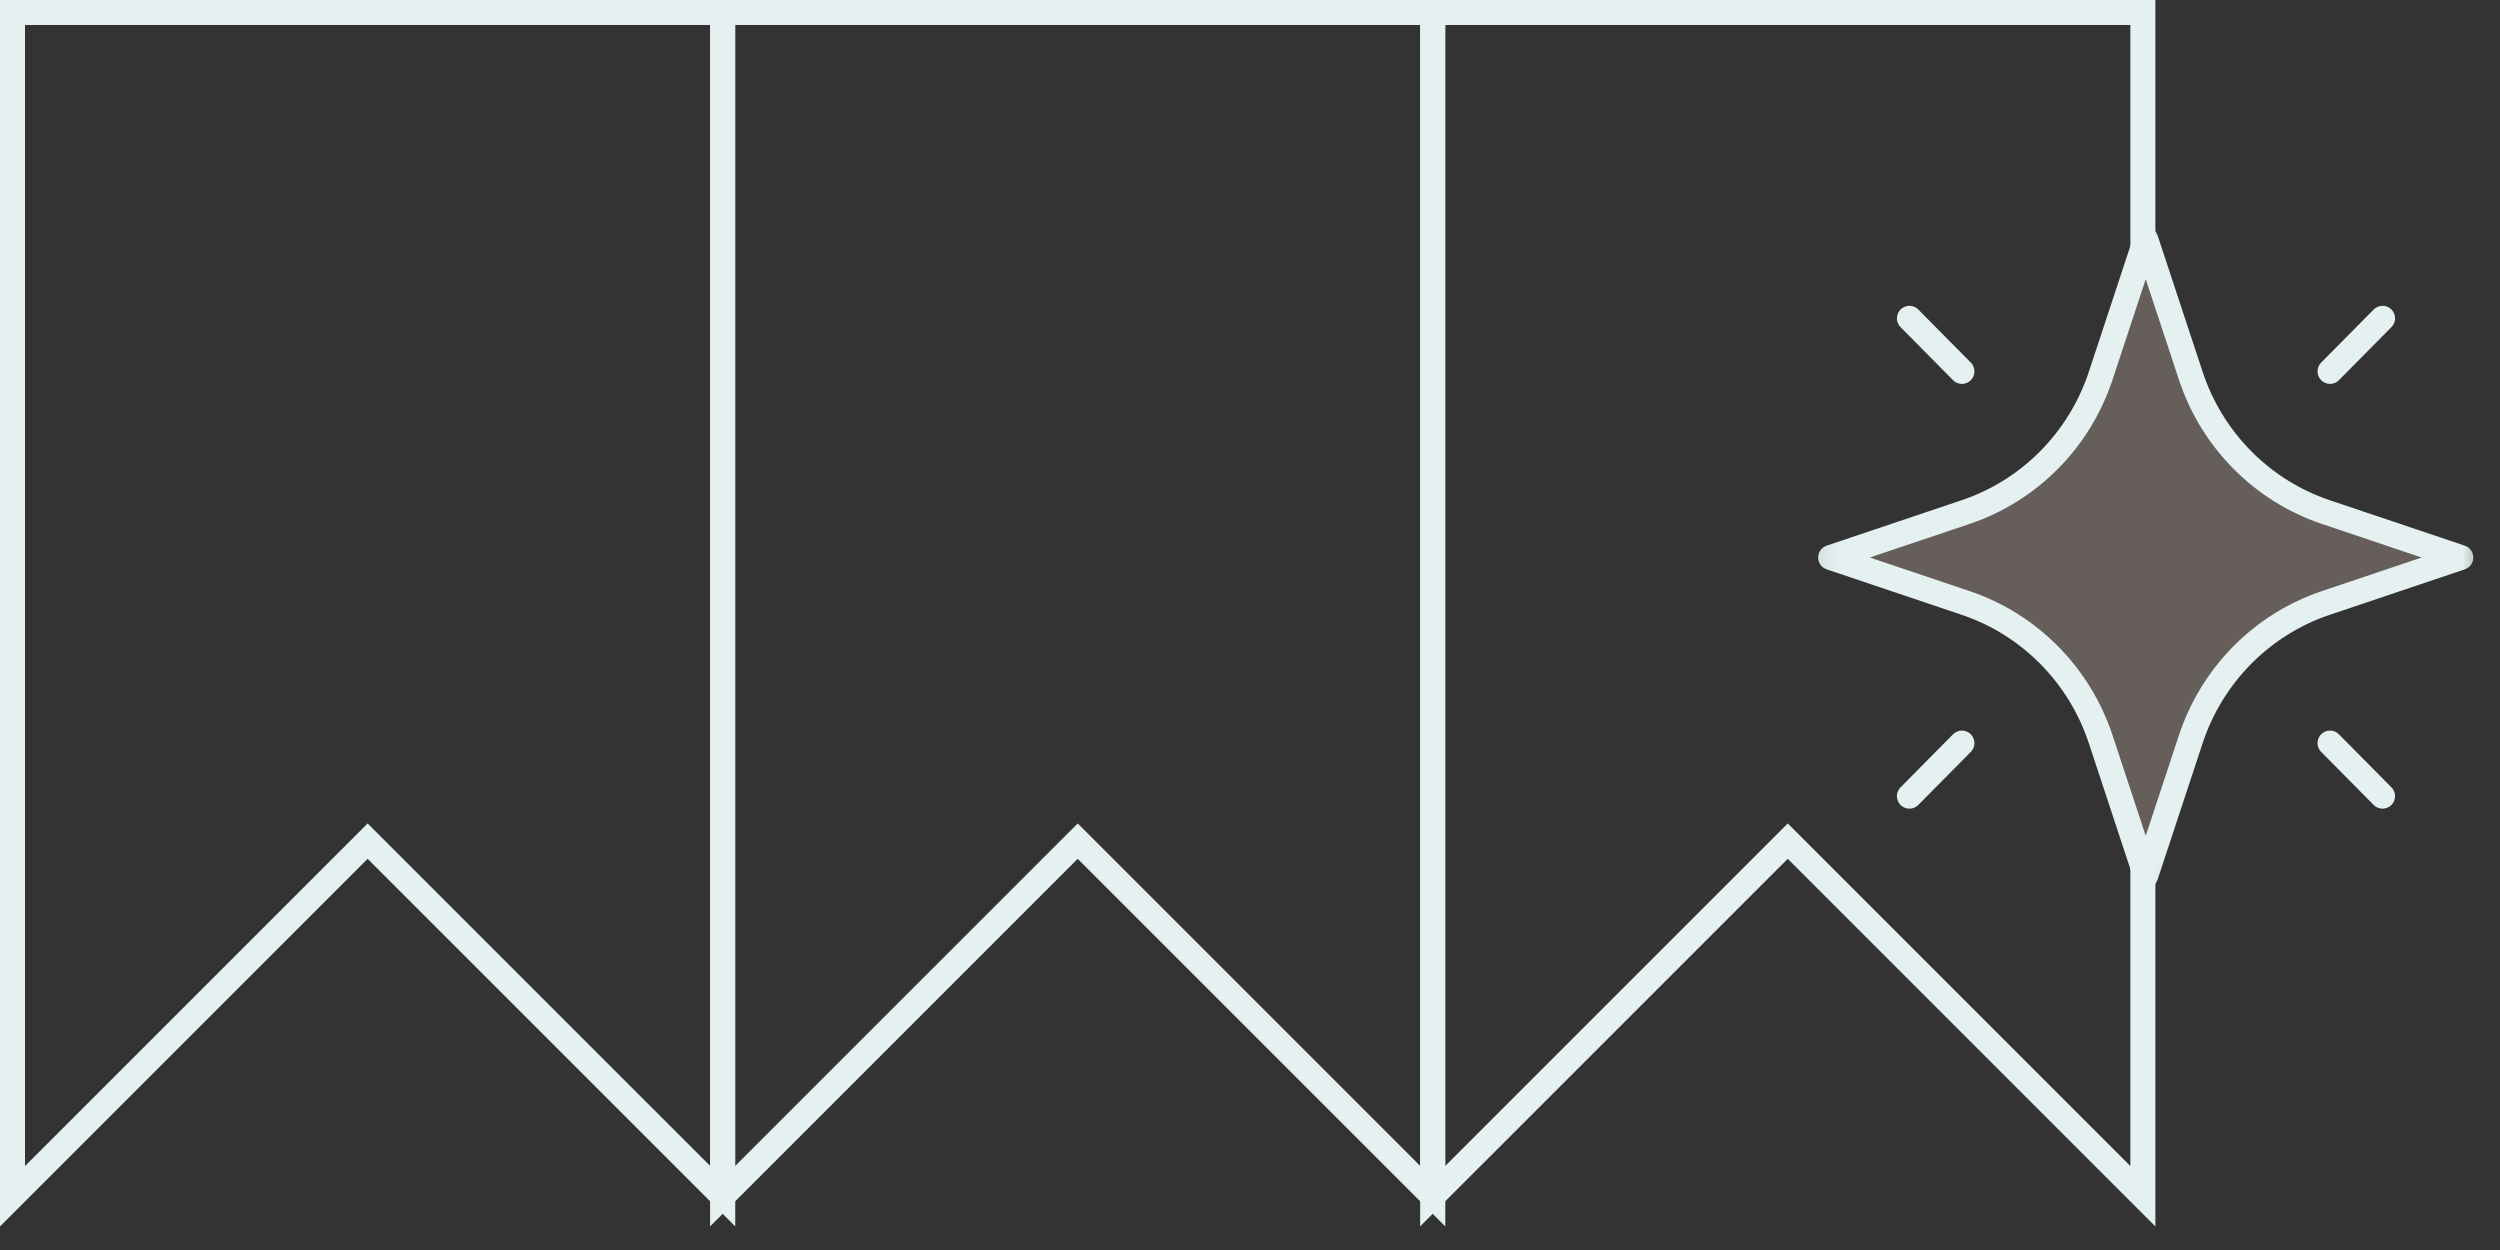 <svg width="100" height="50" viewBox="0 0 100 50" fill="none" xmlns="http://www.w3.org/2000/svg">
<rect x="0" y="0" width="100" height="50" fill="#333333" stroke="none"/>
<path d="M0.5 47.849V0.5H28.91V47.849L14.705 33.645L0.5 47.849Z" stroke="#E5F0F0"/>
<path d="M28.903 47.849V0.5H57.312V47.849L43.108 33.645L28.903 47.849Z" stroke="#E5F0F0"/>
<path d="M57.305 47.849V0.5H85.715V47.849L71.51 33.645L57.305 47.849Z" stroke="#E5F0F0"/>
<mask id="mask0_2578_3124" style="mask-type:luminance" maskUnits="userSpaceOnUse" x="72" y="8" width="28" height="29">
<path d="M99 35.606V8.995H72.658V35.606H99Z" fill="white" stroke="white"/>
</mask>
<g mask="url(#mask0_2578_3124)">
<path d="M76.377 31.846L78.477 29.724ZM95.302 31.846L93.202 29.724ZM78.477 14.855L76.377 12.733ZM95.302 12.733L93.202 14.855ZM87.629 15.026C88.479 17.602 90.481 19.624 93.033 20.483L98.432 22.3L93.033 24.118C90.481 24.977 88.479 26.998 87.629 29.575L85.829 35.027L84.029 29.575C83.179 26.998 81.177 24.977 78.625 24.118L73.226 22.3L78.625 20.483C81.177 19.624 83.179 17.602 84.029 15.026L85.829 9.573L87.629 15.026Z" fill="#655E5B"/>
<path d="M76.377 31.846L78.477 29.724M95.302 31.846L93.202 29.724M78.477 14.855L76.377 12.733M95.302 12.733L93.202 14.855M87.629 15.026C88.479 17.602 90.481 19.624 93.033 20.483L98.432 22.3L93.033 24.118C90.481 24.977 88.479 26.998 87.629 29.575L85.829 35.027L84.029 29.575C83.179 26.998 81.177 24.977 78.625 24.118L73.226 22.3L78.625 20.483C81.177 19.624 83.179 17.602 84.029 15.026L85.829 9.573L87.629 15.026Z" stroke="#E5F0F0" stroke-miterlimit="10" stroke-linecap="round" stroke-linejoin="round"/>
</g>
</svg>
